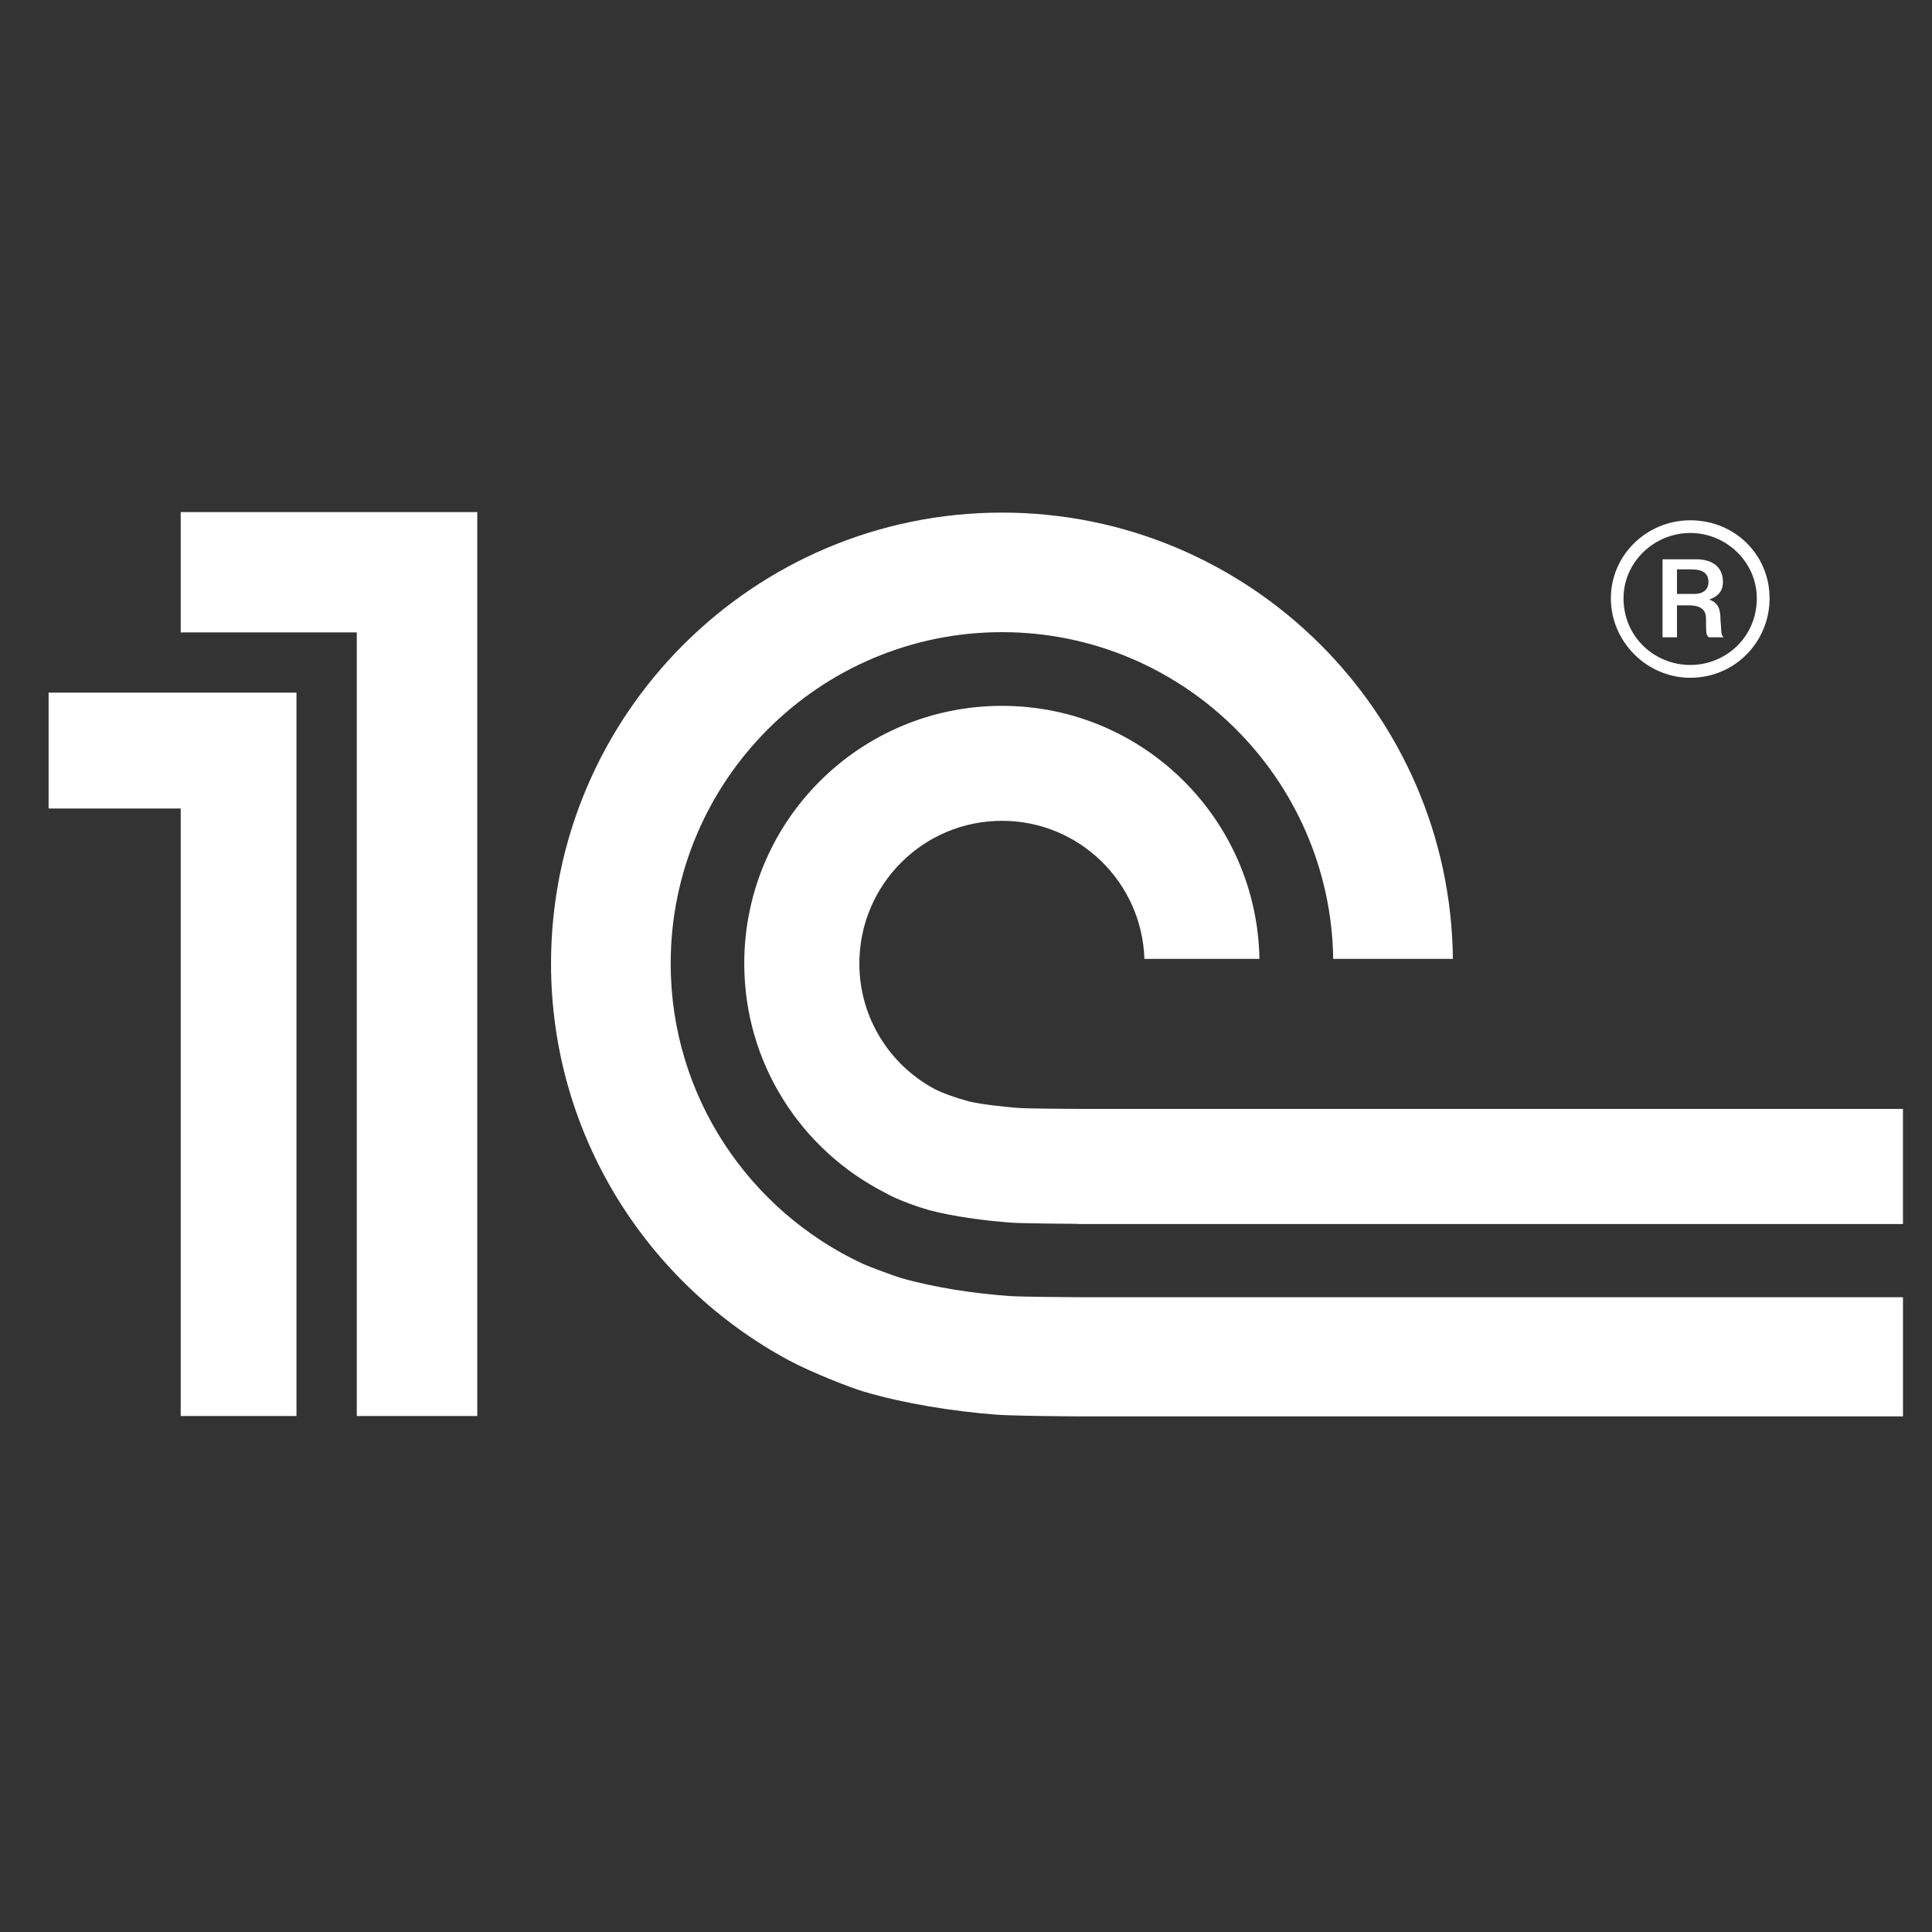 <?xml version="1.0" encoding="UTF-8"?> <svg xmlns="http://www.w3.org/2000/svg" width="75" height="75" viewBox="0 0 75 75" fill="none"><rect x="0" y="0" width="75" height="75" fill="#333333" stroke="none"/> <g clip-path="url(#clip0_386_6390)"> <mask id="mask0_386_6390" style="mask-type:luminance" maskUnits="userSpaceOnUse" x="-301" y="-62" width="683" height="683"> <path d="M-300.682 620.456H381.062V-61.288H-300.682V620.456Z" fill="white"></path> </mask> <g mask="url(#mask0_386_6390)"> <path d="M39.241 50.315C37.849 50.222 36.245 49.978 34.979 49.612C34.742 49.543 33.761 49.182 33.511 49.068C29.105 47.027 26.036 42.572 26.036 37.403C26.036 30.314 31.803 24.54 38.897 24.54C45.928 24.54 51.656 30.216 51.755 37.224H56.401C56.303 27.655 48.491 19.899 38.897 19.899C29.246 19.899 21.391 27.75 21.391 37.403C21.391 44.058 25.133 49.846 30.613 52.803C31.603 53.327 33.023 53.866 33.505 54.014C35.067 54.479 36.984 54.788 38.691 54.918C39.27 54.961 41.294 54.984 41.884 54.986H73.88V50.358H41.938C41.513 50.358 39.656 50.342 39.241 50.315ZM41.938 43.048C41.6 43.048 39.833 43.037 39.506 43.009C38.953 42.962 38.152 42.88 37.636 42.762C37.054 42.606 36.508 42.4 36.262 42.265C34.536 41.331 33.36 39.506 33.36 37.403C33.36 34.344 35.837 31.864 38.897 31.864C41.893 31.864 44.329 34.247 44.426 37.224H48.891C48.797 31.785 44.362 27.401 38.897 27.401C33.371 27.401 28.892 31.878 28.892 37.403C28.892 41.299 31.125 44.664 34.378 46.312C34.878 46.605 35.82 46.912 36.088 46.982C37.006 47.224 38.24 47.389 39.241 47.462C39.611 47.493 41.422 47.507 41.805 47.509V47.516H73.879V43.048H41.938ZM18.528 54.969H13.85V24.55H7.015V19.872H18.528V54.969ZM1.88 26.887V31.386H7.015V54.969H11.509V26.887H1.88Z" fill="white"></path> <path d="M65.616 20.198C63.931 20.198 62.534 21.542 62.534 23.227C62.534 24.913 63.931 26.311 65.616 26.311C67.352 26.311 68.695 24.913 68.695 23.227C68.695 21.542 67.352 20.198 65.616 20.198ZM65.616 25.814C64.224 25.814 63.025 24.72 63.025 23.227C63.025 21.811 64.224 20.69 65.616 20.69C67.006 20.69 68.199 21.811 68.199 23.227C68.199 24.72 67.006 25.814 65.616 25.814Z" fill="white"></path> <path d="M66.789 24.058C66.789 23.718 66.738 23.401 66.349 23.276C66.837 23.107 66.885 22.788 66.885 22.594C66.885 21.812 66.175 21.712 65.883 21.712H64.54V24.741H65.1V23.499H65.54C66.175 23.499 66.228 23.791 66.228 24.058C66.228 24.574 66.228 24.672 66.349 24.741H66.91C66.789 24.619 66.837 24.524 66.789 24.058ZM65.76 23.057H65.1V22.103H65.665C66.057 22.103 66.323 22.226 66.323 22.594C66.323 22.788 66.228 23.057 65.76 23.057Z" fill="white"></path> </g> </g> <defs> <clipPath id="clip0_386_6390"> <rect width="72" height="35.115" fill="white" transform="translate(1.88 19.872)"></rect> </clipPath> </defs> </svg> 